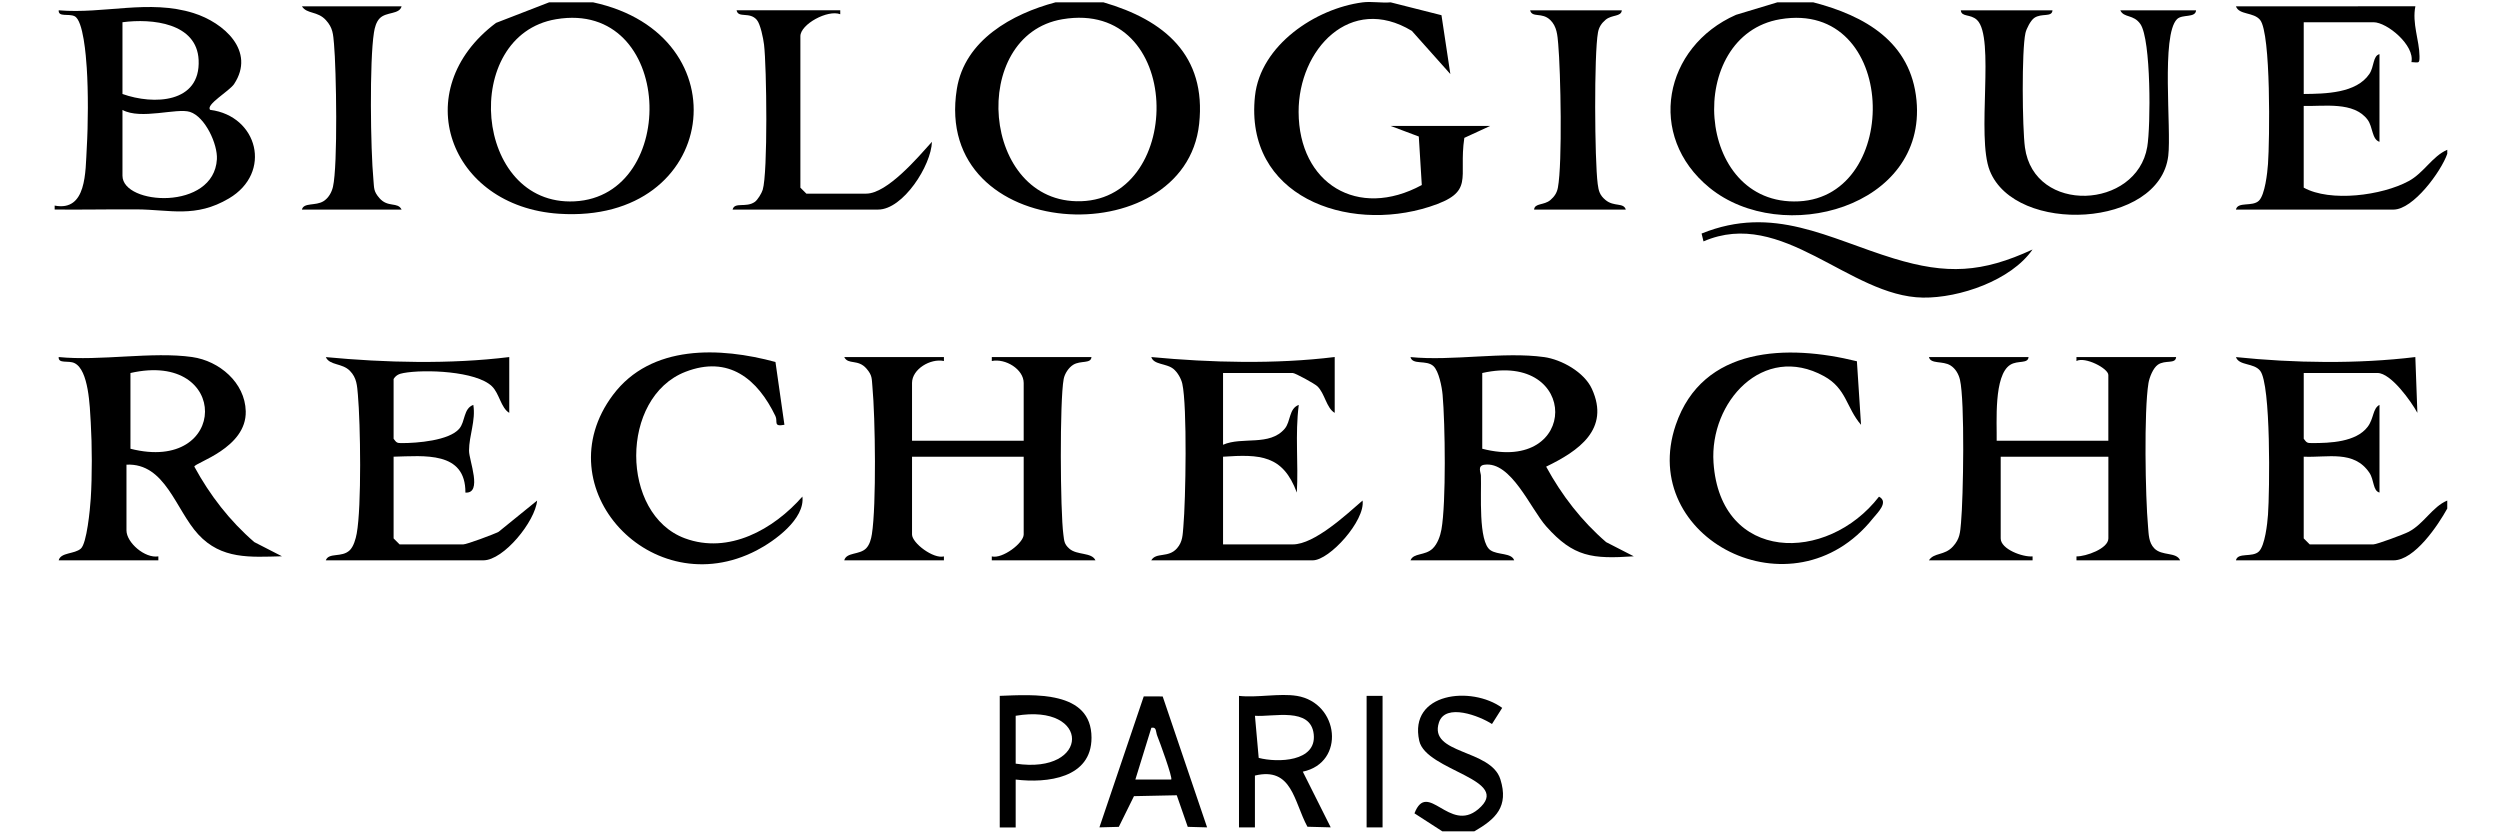 <?xml version="1.0" encoding="UTF-8"?> <svg xmlns="http://www.w3.org/2000/svg" id="Ebene_1" data-name="Ebene 1" viewBox="0 0 1293 431"><path d="M570.69,1.2c31.48,9.13,53.34,27.38,49.51,62.89-7.34,67.95-138.17,62.01-125.32-18.07,4.06-25.32,28.65-38.88,51.06-44.82h24.75ZM549.52,9.94c-48.76,8.19-42.17,95.76,9.64,94.13,53.86-1.69,53.15-104.67-9.64-94.13Z"></path><path d="M28.28,106.33c16.64,3.2,15.87-17.55,16.59-29.81.72-12.22.8-29.23,0-41.4-.4-6.11-1.79-24.5-6.28-26.72-3.11-1.54-8.49.63-8.24-3.07,23.54,1.99,46.72-5.77,69.7,1.42,15.82,4.95,32.24,19.69,21.03,36.7-2.43,3.69-14.96,10.74-12.37,13.37,24.65,3.13,32.28,32.45,9.71,45.8-17.34,10.26-30.47,5.77-47.78,5.67-14.12-.08-28.27.23-42.37.08v-2.06ZM63.34,48.61c16.13,5.76,40.44,4.81,39.39-17.57-.9-19.18-24.04-21.57-39.39-19.54v37.11ZM63.34,56.86v34.01c0,15.3,47.31,18.25,48.84-8.53.44-7.74-6.06-21.96-13.94-24.47-6.81-2.17-25.39,4.19-34.9-1.01Z"></path><path d="M306.71,1.2c78.05,16.75,65.24,114.8-17.62,109.35-56.86-3.74-78.71-64.02-32.56-98.7l27.5-10.65h22.69ZM287.6,9.94c-49.61,8.33-42.74,96.8,9.54,94.2,54.63-2.72,51.65-104.48-9.54-94.2Z"></path><path d="M937.8,1.2c26.73,6.94,50.55,20.42,53.42,50.75,5.24,55.32-69.51,75.78-107.07,45.14-32.86-26.82-23.64-72.94,13.71-89.42l21.38-6.46h18.56ZM920.76,9.94c-49.43,8.3-44.46,96.74,9.54,94.2,53.59-2.53,51.42-104.43-9.54-94.2Z"></path><path d="M719.19,1.2l26.34,6.66,4.59,30.44-19.92-22.33c-31.79-19.22-58.64,9.57-58.56,41.92.1,37.1,30.61,55.76,63.71,37.81l-1.55-25.09-14.6-5.49h51.56l-13.41,6.18c-3.16,21.19,5.83,27.98-17.98,35.63-42.8,13.74-95.86-5.51-90.29-57.28,2.83-26.27,31.31-45.28,55.68-48.43,4.5-.58,9.78.4,14.44,0Z"></path><path d="M1265.73,79.54c-3.18,9.14-17.58,28.86-27.84,28.86h-81.47c.93-4.3,8.52-1.29,11.9-4.61,3.12-3.07,4.36-14.34,4.69-19.01.86-12.05,1.59-67.44-4.07-74.45-3.36-4.17-10.88-2.5-12.51-7.05l92.81-.03c-1.8,8.75,2.06,17.72,2.13,25.74.04,4.1-.29,3.32-4.18,3.13,1.84-8.65-12.57-20.62-19.61-20.62h-36.09v37.11c11.16-.11,27.19-.32,33.96-10.37,2.54-3.76,1.75-9.34,5.22-10.24v45.35c-3.97-1.27-3.37-7.68-6.13-11.4-7.13-9.59-22.53-6.86-33.06-7.16v42.26c13.73,7.59,40.46,4.12,54.33-3.41,7.86-4.27,12.2-12.85,19.92-16.17v2.06Z"></path><path d="M1265.73,263.01c-4.74,8.58-16.85,26.8-27.84,26.8h-81.47c.93-4.3,8.52-1.29,11.9-4.61,3.12-3.07,4.36-14.34,4.69-19.01.86-12.05,1.59-67.44-4.07-74.45-3.36-4.17-10.88-2.5-12.51-7.05,30.01,3.11,62.95,3.61,92.78-.02l1.06,28.85c-3.16-5.86-13.66-20.61-20.63-20.61h-38.15v34.01c1.54,2.1,1.8,2.24,4.21,2.24,9.48.02,22.81-.51,28.83-8.38,3.27-4.28,2.57-9.51,6.14-11.38v45.35c-3.47-.9-2.69-6.48-5.22-10.24-7.99-11.87-21.7-7.73-33.97-8.31v42.26l3.09,3.09h33c1.7,0,15.66-5.16,18.23-6.51,7.88-4.14,12.2-12.94,19.92-16.16v4.12Z"></path><path d="M746,429.99l-14.44-9.33c6.75-17.46,18.07,10.35,32.92-2.09,18.51-15.51-26.97-19.69-30.45-35.43-5.51-24.91,26.94-28.62,42.91-17.03l-5.29,8.35c-6.39-4.15-24.05-11.04-27.42-.83-5.49,16.64,26.86,13.65,31.77,29.44,4.37,14.03-2.26,20.46-13.51,26.91h-16.5Z"></path><path d="M488.2,184.67v2.04c-7.03-1.46-16.5,4.24-16.5,11.36v29.89h57.75v-29.89c0-7.12-9.47-12.82-16.49-11.36v-2.04s51.55,0,51.55,0c-.28,3.59-5.55,1.63-9.42,3.98-2.38,1.45-4.44,4.6-4.96,7.41-2.09,11.21-1.79,68.28-.15,80.44.44,3.25.36,4.85,3.06,7.25,3.99,3.54,11.59,1.76,13.53,6.06h-53.62v-2.04c5.41,1.42,16.5-6.88,16.5-11.36v-40.2h-57.75v40.2c0,4.48,11.09,12.78,16.49,11.36v2.04s-51.55,0-51.55,0c1.14-4.32,7.93-2.74,11.32-6.21,1.82-1.87,2.58-4.78,2.98-7.33,2.35-14.87,1.77-60.41.27-76.27-.4-4.23.02-5.76-3.04-9.33-4.41-5.15-9.52-1.85-11.53-6h51.56Z"></path><path d="M1049.17,184.67c-.27,3.62-5.57,1.59-9.42,3.98-8.7,5.39-6.9,29.87-7.07,39.31h57.75v-34.01c0-3.44-12.1-9.63-16.49-7.24v-2.04s51.55,0,51.55,0c-.26,3.81-5.6,1.3-9.44,3.96-2.46,1.71-4.38,6.54-4.87,9.56-2.35,14.33-1.62,58.71-.21,74.19.35,3.87.27,8.18,3.22,11.22,3.98,4.1,11.41,1.74,13.38,6.21h-53.62v-2.04c4.78.09,16.5-4.01,16.5-9.3v-42.26h-55.69v42.26c0,5.57,11.37,9.75,16.49,9.3v2.04s-53.61,0-53.61,0c2.62-4.14,8.03-2.33,12.43-7.17,3.64-4.01,3.71-7.27,4.17-12.32,1.2-13.18,2.01-62.77-.54-73.87-.67-2.93-2.32-5.84-4.92-7.45-4.05-2.52-10.25-.55-11.14-4.33h51.56Z"></path><path d="M798.59,184.67c9.13,1.29,20.81,7.82,24.75,16.48,9.53,20.88-6.97,32.14-23.67,40.2,8.01,14.75,18.33,28.1,31.03,39.04l14.29,7.33c-21.37,1.44-31.13.46-45.3-15.5-8.14-9.18-18.17-33.83-31.99-31.86-3.71.53-1.83,3.96-1.77,5.67.31,9.39-1.45,34.15,4.92,38.53,3.8,2.61,10.94,1.23,12.28,5.25h-53.62c1.58-3.96,7.49-2.31,11.44-6.08,2.51-2.39,3.96-6.51,4.56-9.87,2.46-13.77,1.94-54.87.6-69.7-.36-4.03-1.92-12.2-4.75-14.82-3.66-3.39-10.81-.39-11.86-4.66,21.45,2.16,48.35-2.92,69.09,0ZM766.62,192.92v39.17c50.19,13.05,50.47-50.52,0-39.17Z"></path><path d="M99.43,184.67c13.97,1.99,27.3,13.18,27.67,28.04.48,19.11-26.45,26.59-26.59,28.63,8.01,14.75,18.33,28.1,31.03,39.04l14.29,7.33c-16.46.42-31.28,1.69-43.29-11.32-11.68-12.65-17.01-37.02-37.13-36.07v34.01c0,6.29,9.55,14.58,16.49,13.42v2.04s-51.55,0-51.55,0c1.08-4.2,8.17-3.12,11.47-6.06,3.07-2.73,4.74-20.13,5.11-25.81.76-11.55.7-27.76.01-39.35-.49-8.36-1.02-27.19-8.41-30.77-3.2-1.55-8.43.52-8.19-3.14,21.41,2.18,48.4-2.95,69.09,0ZM67.47,232.09c51,12.98,51.83-50.95,0-39.17v39.17Z"></path><path d="M690.31,184.67v28.86c-4.31-2.49-5.1-10.05-8.95-13.73-1.52-1.45-11.53-6.88-12.71-6.88h-36.09v37.11c9.87-4.36,24.09.93,31.9-8.31,3.17-3.74,2.1-10.41,7.26-12.31-1.97,15.46-.12,30.21-1,45.34-7.21-19.48-19.05-19.83-38.16-18.54v45.35h36.09c11.23,0,27.88-15.6,36.07-22.68,1.47,10.31-17.07,30.92-25.76,30.92h-83.53c2.54-4.35,8.83-1.06,13.34-6.25,2.98-3.44,2.88-7,3.26-11.18,1.22-13.57,2.04-62.25-.54-73.87-.6-2.72-2.47-5.98-4.64-7.73-3.65-2.92-10.15-2.04-11.4-6.1,30.82,2.91,64.27,3.75,94.86-.02Z"></path><path d="M1061.55,5.32c-.26,3.81-5.61,1.3-9.44,3.96-1.85,1.28-4.04,5.52-4.55,7.82-2,9.1-1.63,49.1-.26,59.16,4.74,34.77,57.82,32,63.26-.31,1.83-10.87,2-55.41-3.54-63.49-3.56-5.18-8.57-3.08-10.4-7.13h39.19c-.27,4.1-7.14,1.86-9.86,4.58-8.31,8.31-2.84,56.67-4.53,70.71-4.48,37.26-79.06,40.98-92.31,7.66-7.06-17.74,2.86-68.9-6.59-77.94-3.38-3.24-8.08-1.4-8.39-5.01h47.44Z"></path><path d="M263.39,184.67v28.86c-4.3-2.52-5.11-10.01-8.95-13.73-8.2-7.95-34.96-8.85-45.71-6.88-2.31.42-3.86,1.05-5.16,3.09v30.92c1.54,2.1,1.8,2.24,4.21,2.24,7.85.02,24.53-1.28,29.76-7.46,3.17-3.74,2.11-10.42,7.26-12.31,1.32,8.13-2.2,15.75-2.22,23.7-.02,5.01,7.14,22.25-1.87,21.67.14-21.59-21.43-18.93-37.14-18.57v42.26l3.09,3.09h33c1.7,0,15.66-5.16,18.23-6.51l19.91-16.15c-.99,10.76-17.28,30.91-27.83,30.91h-81.47c1.55-4.21,8.24-1.26,12.35-5.18,2.05-1.96,3.14-5.93,3.65-8.72,2.55-13.95,1.95-56.61.6-71.75-.42-4.7-.56-8.73-4.13-12.36-4.03-4.11-10.46-2.7-12.46-7.1,30.82,2.91,64.27,3.75,94.86-.02Z"></path><path d="M401.07,187.23l4.63,32.47c-5.95,1.16-3.3-1.7-4.65-4.51-9.26-19.24-24.22-31.53-46.51-22.9-34.06,13.2-33.8,73.71-.33,86.12,22.71,8.42,45.9-4.63,60.79-21.58,1.4,11.6-14.37,23.01-23.7,27.85-54.19,28.13-110.25-32.43-74.27-80.43,19.69-26.27,55.41-24.8,84.05-17.03Z"></path><path d="M960.39,186.83l2.14,32.89c-7.72-8.97-7.44-18.73-19.15-25.17-31.54-17.33-59.25,13.46-57.15,44.71,3.49,51.81,58.72,52.35,85.59,17.61,5.29,2.77-.96,8.5-3.15,11.25-41.44,51.91-121.9,10.2-101.98-48.33,13.91-40.85,57.94-41.79,93.68-32.95Z"></path><path d="M434.58,5.32v2.04c-6.42-2.52-20.62,5.18-20.62,11.36v78.34l3.09,3.09h30.94c10.94,0,27.07-19.09,34.01-26.8-.35,12.26-14.96,35.04-27.82,35.04h-75.28c1.02-4.13,6.95-.75,11.5-3.97,1.45-1.02,3.52-4.45,4.07-6.24,2.71-8.89,2.06-63.67.69-75.11-.38-3.19-1.86-10.58-3.72-12.77-3.76-4.46-9.66-.7-10.48-4.99h53.62Z"></path><path d="M207.71,3.26c-1.14,4.32-7.93,2.74-11.32,6.21-1.82,1.87-2.58,4.78-2.98,7.33-2.35,14.87-1.77,60.41-.27,76.27.4,4.23-.02,5.76,3.04,9.33,4.41,5.15,9.52,1.85,11.53,6h-51.56c.89-3.78,7.09-1.81,11.14-4.33,2.59-1.61,4.24-4.53,4.92-7.45,2.55-11.1,1.74-60.69.54-73.87-.46-5.05-.53-8.31-4.17-12.32-4.39-4.84-9.8-3.03-12.43-7.17h51.56Z"></path><path d="M838.81,5.32c-.3,3.47-5.13,2.13-8.45,4.96-2.06,1.76-3.37,3.72-3.87,6.44-2.09,11.3-1.75,66.07-.16,78.39.48,3.7,1.06,5.86,4.04,8.33,4.42,3.67,9.36,1.16,10.5,4.97h-47.44c.3-3.47,5.13-2.13,8.45-4.96,2.06-1.76,3.37-3.72,3.87-6.44,2.36-12.72,1.44-59.9.16-74.26-.4-4.49-.64-9.01-4.1-12.39-4.33-4.23-9.36-.95-10.44-5.03h47.44Z"></path><path d="M1051.24,129.03c-11.05,16-37.84,25.16-56.7,24.89-38.11-.56-72.67-46.79-113.49-29.07l-.99-4.06c37.19-15.08,65.69,2.62,99.47,12.91,27.32,8.33,45.6,7.43,71.71-4.66Z"></path><path d="M670.72,359.9c21.96,3.63,25.26,34.56,3.09,39.2l14.44,28.81-12.05-.32c-7.07-13.07-7.86-31.1-27.15-26.47v26.82s-8.24,0-8.24,0v-68.03c9.22,1.05,21.12-1.45,29.9,0ZM649.06,370.2l1.94,21.78c9.8,2.56,30,2.04,28.46-12.22s-20.93-8.84-30.41-9.56Z"></path><path d="M601.34,360.2l22.97,67.72-10.01-.28-5.68-16.33-22.13.46-7.84,15.88-10.03.26,22.93-67.75,9.78.04ZM605.75,403.18c.89-.79-6.04-19.76-7.24-22.66-.81-1.97-.21-4.72-3.03-4.11l-8.27,26.77h18.54Z"></path><path d="M517.07,359.9c17.35-.64,47.46-3,47.46,21.65,0,20.94-22.93,23.61-39.22,21.64v24.76s-8.24,0-8.24,0v-68.03ZM525.31,394.96c38.66,5.75,39.07-31.39,0-24.76v24.76Z"></path><rect x="706.81" y="359.9" width="8.25" height="68.03"></rect></svg> 